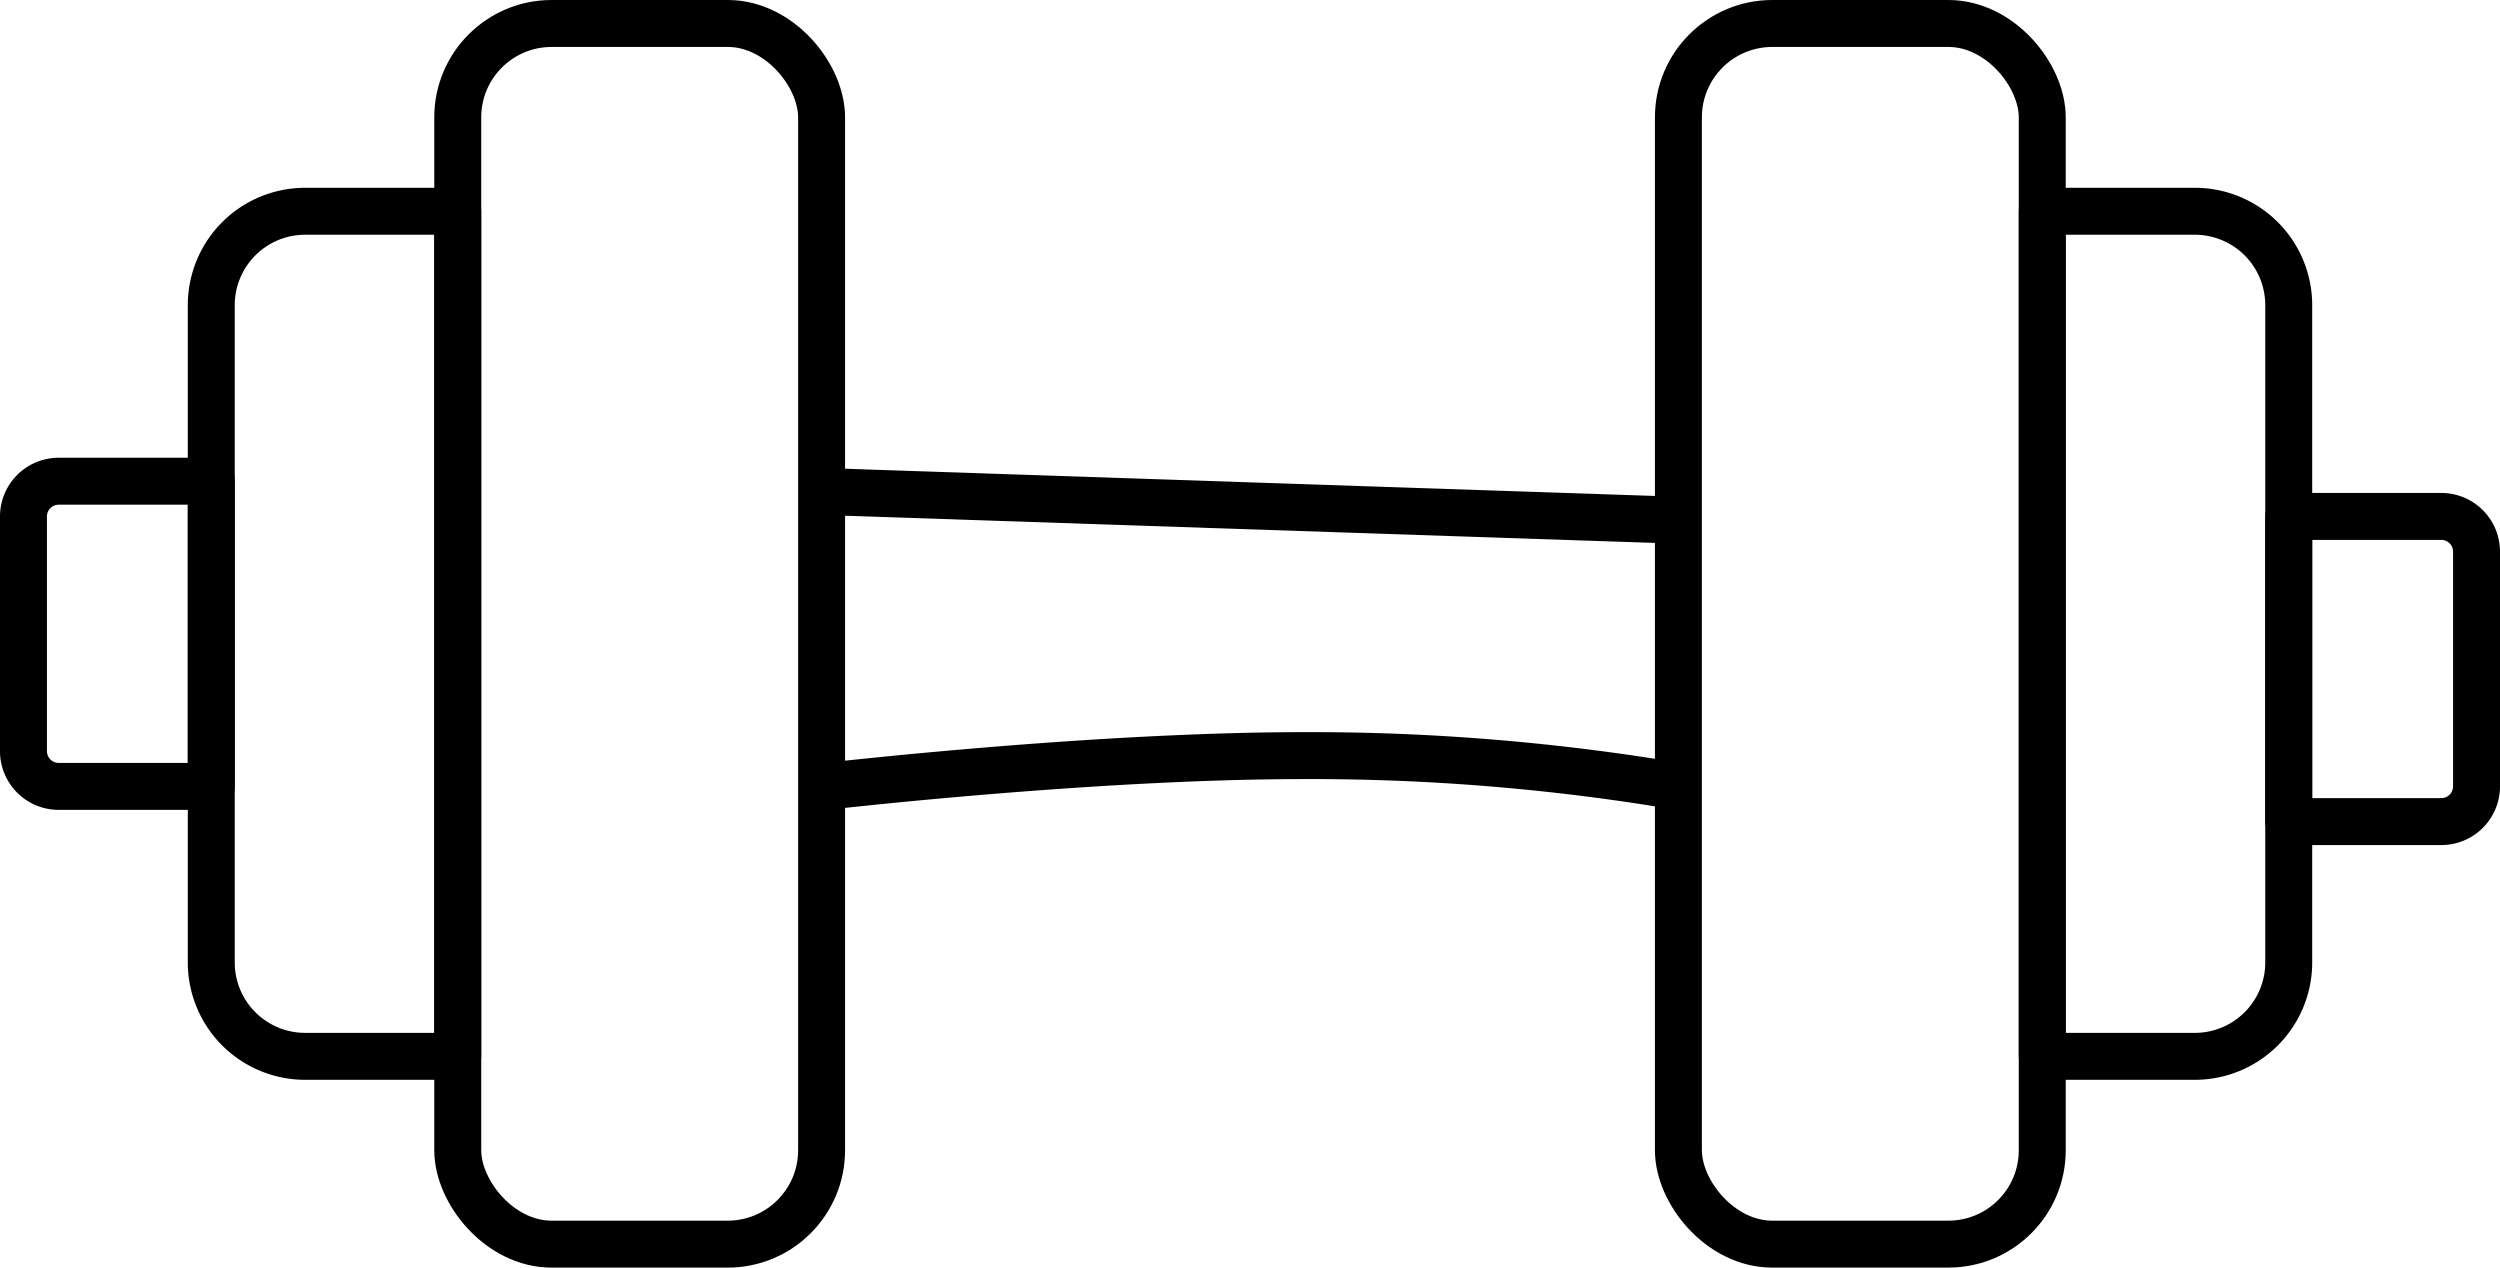 <svg xmlns="http://www.w3.org/2000/svg" width="213" height="108" viewBox="0 0 213 108">
  <defs>
    <style>
      .els-1, .els-2 {
        fill: none;
        stroke: #000;
        stroke-width: 4px;
      }

      .els-1 {
        stroke-linejoin: round;
      }
    </style>
  </defs>
  <g id="Icon_Sport" data-name="Icon Sport" transform="translate(-1259.152 -3040.521)">
    <rect id="Rechteck_140" data-name="Rechteck 140" class="els-1" width="31" height="104" rx="8" transform="translate(1402.152 3042.521)"/>
    <rect id="Rechteck_145" data-name="Rechteck 145" class="els-1" width="31" height="104" rx="8" transform="translate(1298.152 3042.521)"/>
    <path id="Rechteck_141" data-name="Rechteck 141" class="els-1" d="M0,0H13a8,8,0,0,1,8,8V64a8,8,0,0,1-8,8H0a0,0,0,0,1,0,0V0A0,0,0,0,1,0,0Z" transform="translate(1433.152 3058.521)"/>
    <path id="Rechteck_144" data-name="Rechteck 144" class="els-1" d="M8,0H21a0,0,0,0,1,0,0V72a0,0,0,0,1,0,0H8a8,8,0,0,1-8-8V8A8,8,0,0,1,8,0Z" transform="translate(1277.152 3058.521)"/>
    <path id="Rechteck_142" data-name="Rechteck 142" class="els-1" d="M0,0H13a3,3,0,0,1,3,3V23a3,3,0,0,1-3,3H0a0,0,0,0,1,0,0V0A0,0,0,0,1,0,0Z" transform="translate(1454.152 3084.521)"/>
    <path id="Rechteck_143" data-name="Rechteck 143" class="els-1" d="M3,0H16a0,0,0,0,1,0,0V26a0,0,0,0,1,0,0H3a3,3,0,0,1-3-3V3A3,3,0,0,1,3,0Z" transform="translate(1261.152 3081.521)"/>
    <path id="Pfad_2658" data-name="Pfad 2658" class="els-2" d="M74.576,2.506,0,0" transform="translate(1328.444 3082.37)"/>
    <path id="Pfad_2657" data-name="Pfad 2657" class="els-2" d="M74.416-.079a187.77,187.77,0,0,0-32.6-2.744C23.213-2.822,0-.079,0-.079" transform="translate(1328.444 3107.723)"/>
  </g>
</svg>
